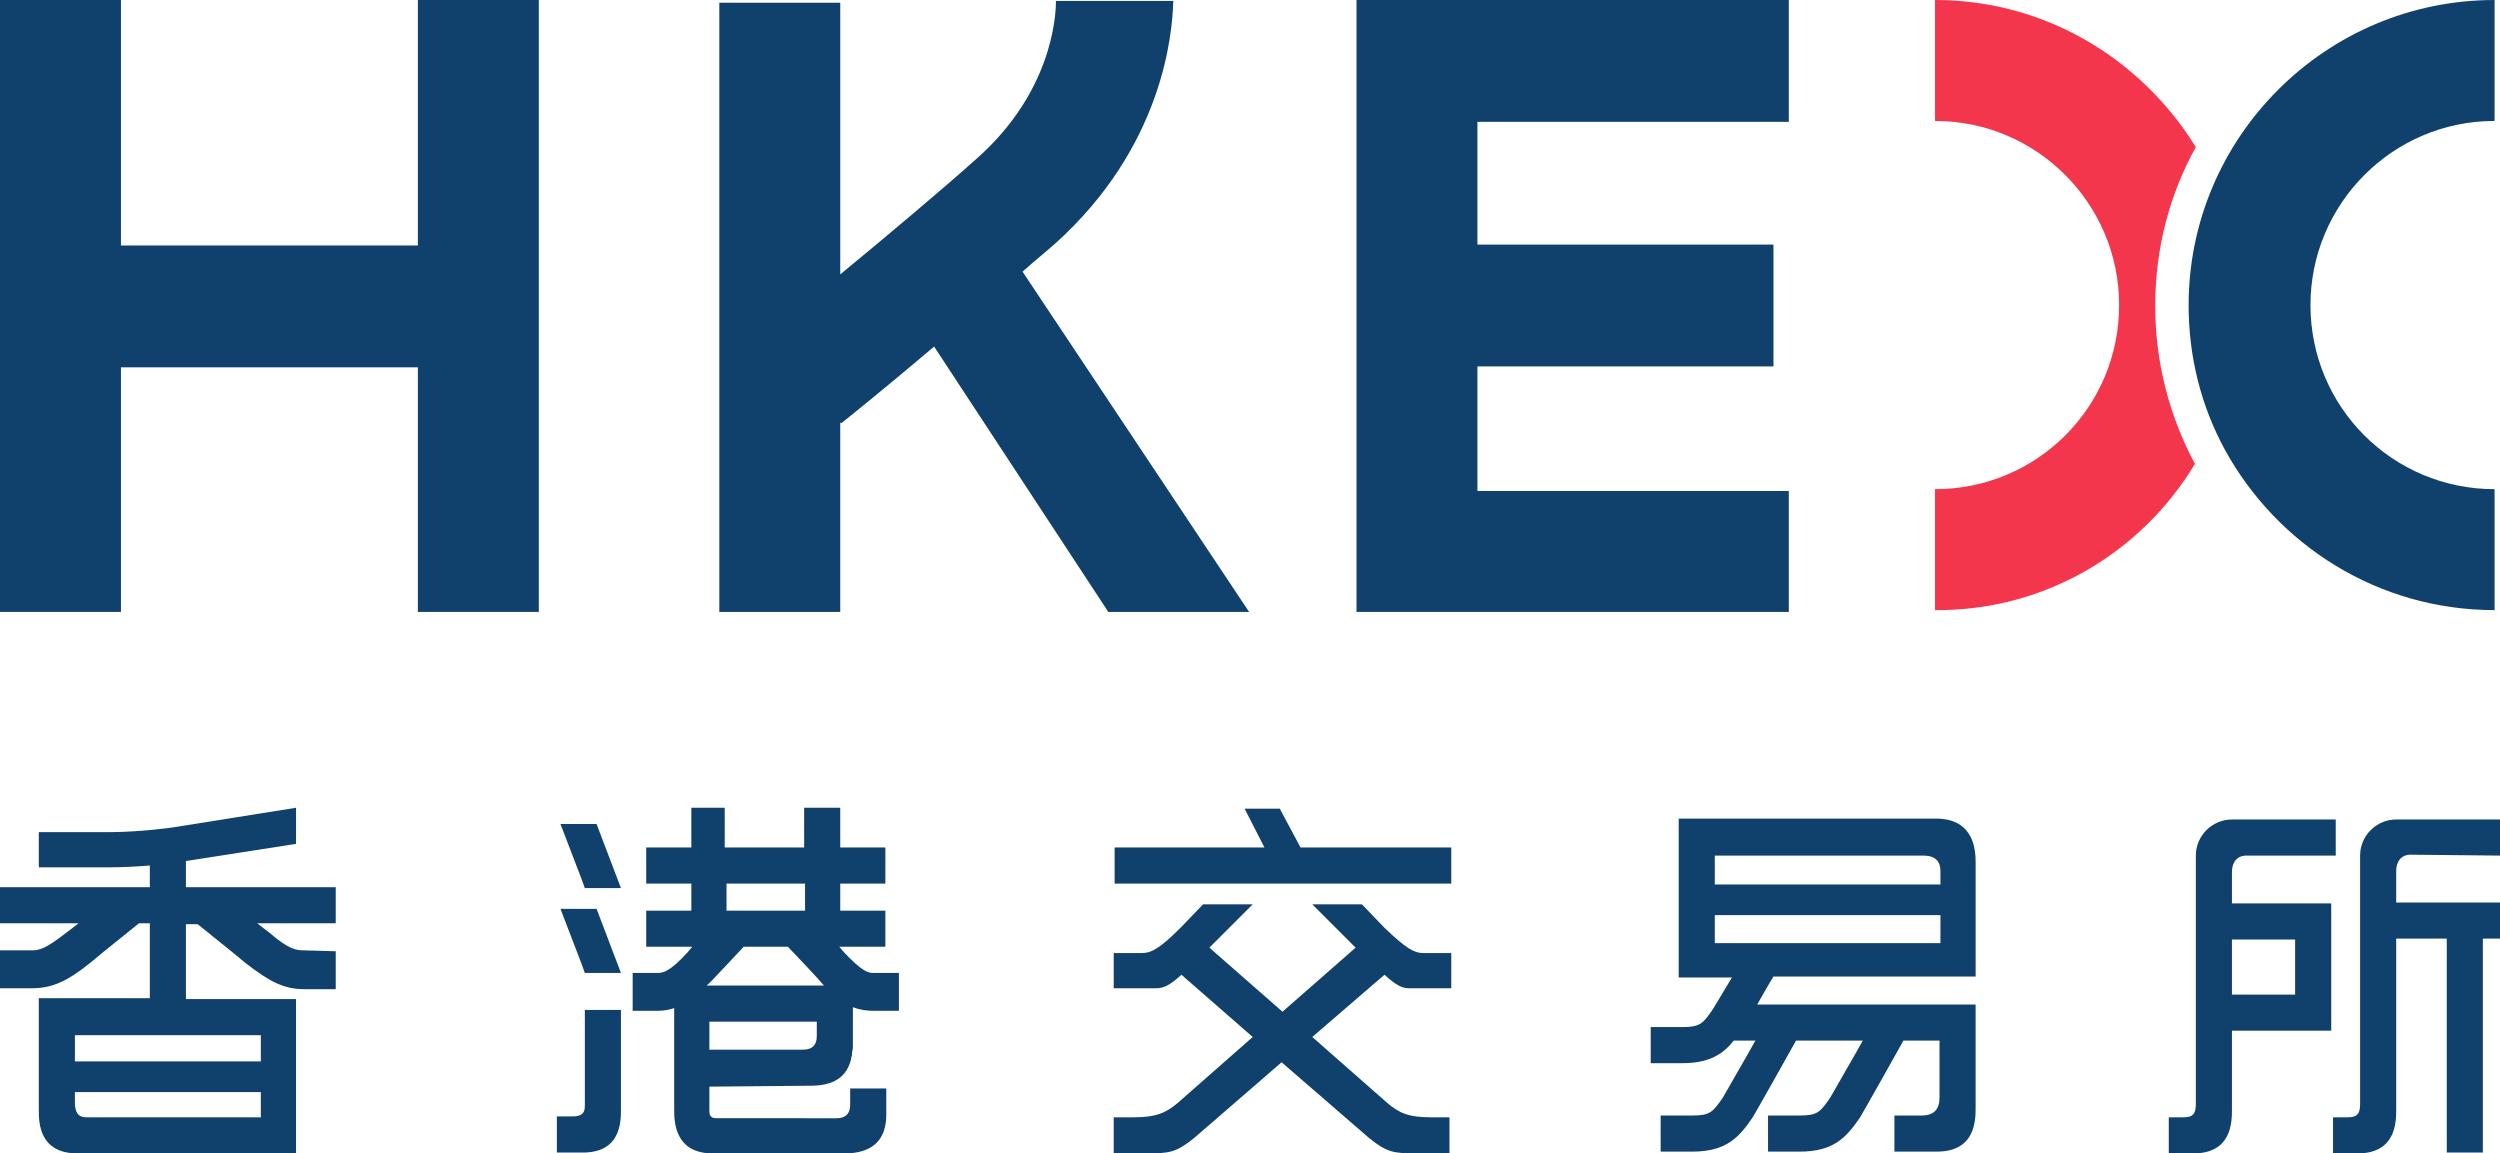 <svg version="1.1" id="圖層_2" xmlns:x="ns_extend;" xmlns:i="ns_ai;" xmlns:graph="ns_graphs;" xmlns="http://www.w3.org/2000/svg" xmlns:xlink="http://www.w3.org/1999/xlink" x="0px" y="0px" viewBox="0 0 277 127.8" style="enable-background:new 0 0 277 127.8;" xml:space="preserve">
 <style type="text/css">
  .st0{fill:#10416C;}
	.st1{fill:#F4364C;}
 </style>
 <g>
  <path class="st0" d="M277,94.8v-4h-11.5c-2.2,0-4,1.8-4,4l0,0l0,0v27.5c0,1.1-0.3,1.5-1.4,1.5h-1.6v4h2.7c4.3,0,4.3-3.5,4.3-4.9
		l0,0l0,0V104h5.6v23.7h4V104h1.9v-4h-11.5v-3.5c0-1.1,0.6-1.8,1.6-1.8L277,94.8L277,94.8z">
  </path>
  <path class="st0" d="M248.9,94.8h9.9v-4h-11.5c-2.2,0-4,1.8-4,4l0,0l0,0v27.5c0,1.1-0.3,1.5-1.4,1.5h-1.6v4h2.7
		c4.3,0,4.3-3.5,4.3-4.9l0,0l0,0v-8.7h11v-14.1h-11v-3.5C247.3,95.5,247.9,94.8,248.9,94.8 M254.3,110.2h-7v-6.1h7V110.2z">
  </path>
  <polygon class="st0" points="144.1,93.9 141.8,89.6 137.9,89.6 140.1,93.9 123.5,93.9 123.5,97.9 160.8,97.9 160.8,93.9 	">
  </polygon>
  <path class="st0" d="M156.1,109.5h4.7v-3.9h-3.1c-1,0-1.9-0.5-4.3-2.8l-2.5-2.6h-5.5l4.8,4.8l-8.1,7.1L134,105l4.8-4.8h-5.5
		l-2.5,2.6c-2.4,2.4-3.3,2.8-4.3,2.8h-3.1v3.9h4.7c0.8,0,1.5-0.3,2.8-1.5l7.9,6.9l-8.3,7.3c-1.3,1.1-2.4,1.6-4.9,1.6h-2.2v4
		c-0.1,0,3.5,0,3.5,0c2.7,0,3.4-0.1,5.4-1.7l9.7-8.4l9.7,8.4c2,1.6,2.7,1.7,5.4,1.7c0,0,3.6,0,3.5,0v-4h-2c-2.6,0-3.6-0.5-4.9-1.6
		l-8.3-7.3l8-6.9C154.7,109.2,155.4,109.5,156.1,109.5">
  </path>
  <polygon class="st0" points="198.2,13.5 198.2,0 163.7,0 159,0 150.3,0 150.3,67.8 159,67.8 198.2,67.8 198.2,54.4 163.7,54.4 
		163.7,40.6 196.5,40.6 196.5,27.1 163.7,27.1 163.7,13.5 	">
  </polygon>
  <polygon class="st0" points="46.3,0 46.3,27.2 13.4,27.2 13.4,0 0,0 0,67.8 13.4,67.8 13.4,40.7 46.3,40.7 46.3,67.8 59.7,67.8 
		59.7,0 	">
  </polygon>
  <path class="st0" d="M138.4,67.8l-25.1-37.7c1.1-1,2.7-2.3,3.6-3.1c11.9-10.7,13-23.1,13.1-26.9h-13c0,1.8-0.5,10.1-8.7,17.4
		c-3.9,3.5-10.1,8.7-15.2,12.9V0.3H79.7v67.5h13.4v-21l0.1,0.1c0.4-0.3,5-4,10.3-8.5l19.3,29.4H138.4z">
  </path>
  <path class="st0" d="M276.4,0v13.4c-11.3,0-20.4,9.2-20.4,20.4c0,11.3,9.1,20.4,20.4,20.4v13.4c-12.9,0-24.1-7.2-29.9-17.8
		c-2.6-4.8-4-10.2-4-16C242.5,15.2,257.7,0,276.4,0">
  </path>
  <path class="st1" d="M243.2,51.4c-2.9-5.4-4.4-11.4-4.4-17.5c0-6.4,1.6-12.4,4.5-17.6C237.3,6.6,226.7,0,214.4,0v13.4
		c11.3,0,20.4,9.2,20.4,20.4c0,11.3-9.1,20.4-20.4,20.4v13.4C226.6,67.7,237.3,61.2,243.2,51.4C243.2,51.5,243.2,51.4,243.2,51.4">
  </path>
  <path class="st0" d="M218.9,108.4V95.6c0-1.3-0.1-4.9-4.4-4.9H186v17.6h5.9c-0.1,0.2-2,3.3-2.1,3.5c-1.1,1.6-1.4,2-3.4,2h-3.5v4
		h3.5c3,0,4.5-1,5.7-2.5h2.4c-0.6,1.1-3.5,6.1-3.6,6.3c-1.1,1.6-1.4,2-3.4,2H184v4h3.5c3.8,0,5.2-1.6,6.7-3.8
		c0.2-0.3,4.7-8.3,4.8-8.5h7.4c-0.6,1.1-3.5,6.1-3.6,6.3c-1.1,1.6-1.4,2-3.4,2h-3.5v4h3.5c3.8,0,5.2-1.6,6.7-3.8
		c0.2-0.3,4.7-8.3,4.8-8.5h4v6.3c0,1.3-0.6,2-2,2h-3v4h4.7c4.3,0,4.3-3.5,4.3-4.9v-11.4h-24.2c0.4-0.7,1.3-2.3,1.8-3.1h22.4V108.4z
		 M190,94.8h23.1c1.4,0,1.9,0.7,1.9,1.7V98h-25V94.8z M190,101.4h25v3.1h-25V101.4z">
  </path>
  <path class="st0" d="M68.8,122.9v-11h-4v10.7c0,0.9-0.6,1.1-1.4,1.1h-1.7v4h2.7C68.8,127.8,68.8,124.3,68.8,122.9L68.8,122.9z">
  </path>
  <polygon class="st0" points="62.1,100.7 64.4,106.7 64.8,107.8 68.8,107.8 66.1,100.7 	">
  </polygon>
  <polygon class="st0" points="62.1,91.3 64.4,97.3 64.8,98.4 68.8,98.4 66.1,91.3 	">
  </polygon>
  <path class="st0" d="M89.6,120.3c1.1,0,3.8,0,4.6-2.6l0,0c0-0.1,0.1-0.2,0.1-0.4c0-0.1,0.1-0.3,0.1-0.4v-0.1c0-0.3,0.1-0.5,0.1-0.8
		v-4.4c0.8,0.3,1.5,0.4,2.4,0.4h2.7v-4.2c0,0-2.8,0-2.9,0c-0.6,0-1.3-0.3-3.2-2.3l-0.5-0.6h5.1v-4h-5v-3h5v-4h-5v-4.4h-4v4.4h-8.8
		v-4.4h-3.7v4.4h-5v4h5v3h-5v4h5.1l-0.5,0.6c-2.1,2.3-2.8,2.3-3.4,2.3h-2.7v4.2h2.7c0.7,0,1.3-0.1,1.9-0.3v11.2c0,1.3,0,4.9,4.3,4.9
		h14.3c1.3,0,4.9,0,4.9-4.3v-2.9h-4v1.8c0,1-0.5,1.5-1.5,1.5H79.4c-0.2,0-0.8,0-0.8-0.7v-2.8L89.6,120.3L89.6,120.3z M90.5,114.8
		c0,1-0.5,1.5-1.5,1.5H78.6v-3.1h11.9V114.8z M80.4,97.9h8.8v3h-8.7l0,0v-3H80.4z M82.4,104.9h4.9c0.4,0.4,3.7,3.9,4,4.3h-13
		C78.7,108.9,82,105.3,82.4,104.9">
  </path>
  <path class="st0" d="M33.7,105.3c-0.9,0-1.7-0.1-3.9-2c-0.4-0.3-0.8-0.6-1.3-1h8.7v-4H20.6v-2.9l12.2-1.9v-4L19,91.7
		c0,0-3.5,0.5-6.9,0.5H4.3v3.9h7.8c1.6,0,3.2-0.1,4.5-0.2v2.4H0v4h8.7c-0.5,0.4-0.9,0.7-1.3,1c-2.3,1.8-3,2-3.9,2H0v4.2h3.5
		c2.2,0,3.9-0.7,6.6-2.9c1.3-1.1,3.7-3,5.3-4.3h1.2v8.3H4.3V123c0,1.3,0,4.8,4.3,4.8h24.2v-17.1H20.6v-8.3h1.3
		c1.6,1.3,4,3.2,5.3,4.3c2.7,2.1,4.3,2.9,6.5,2.9h3.5v-4.2L33.7,105.3L33.7,105.3z M28.9,123.8H9.6c-1,0-1.3-0.6-1.3-1.7V121h20.6
		C28.9,121,28.9,123.8,28.9,123.8z M28.9,117.6H8.3v-2.9h20.6C28.9,114.7,28.9,117.6,28.9,117.6z">
  </path>
 </g>
</svg>